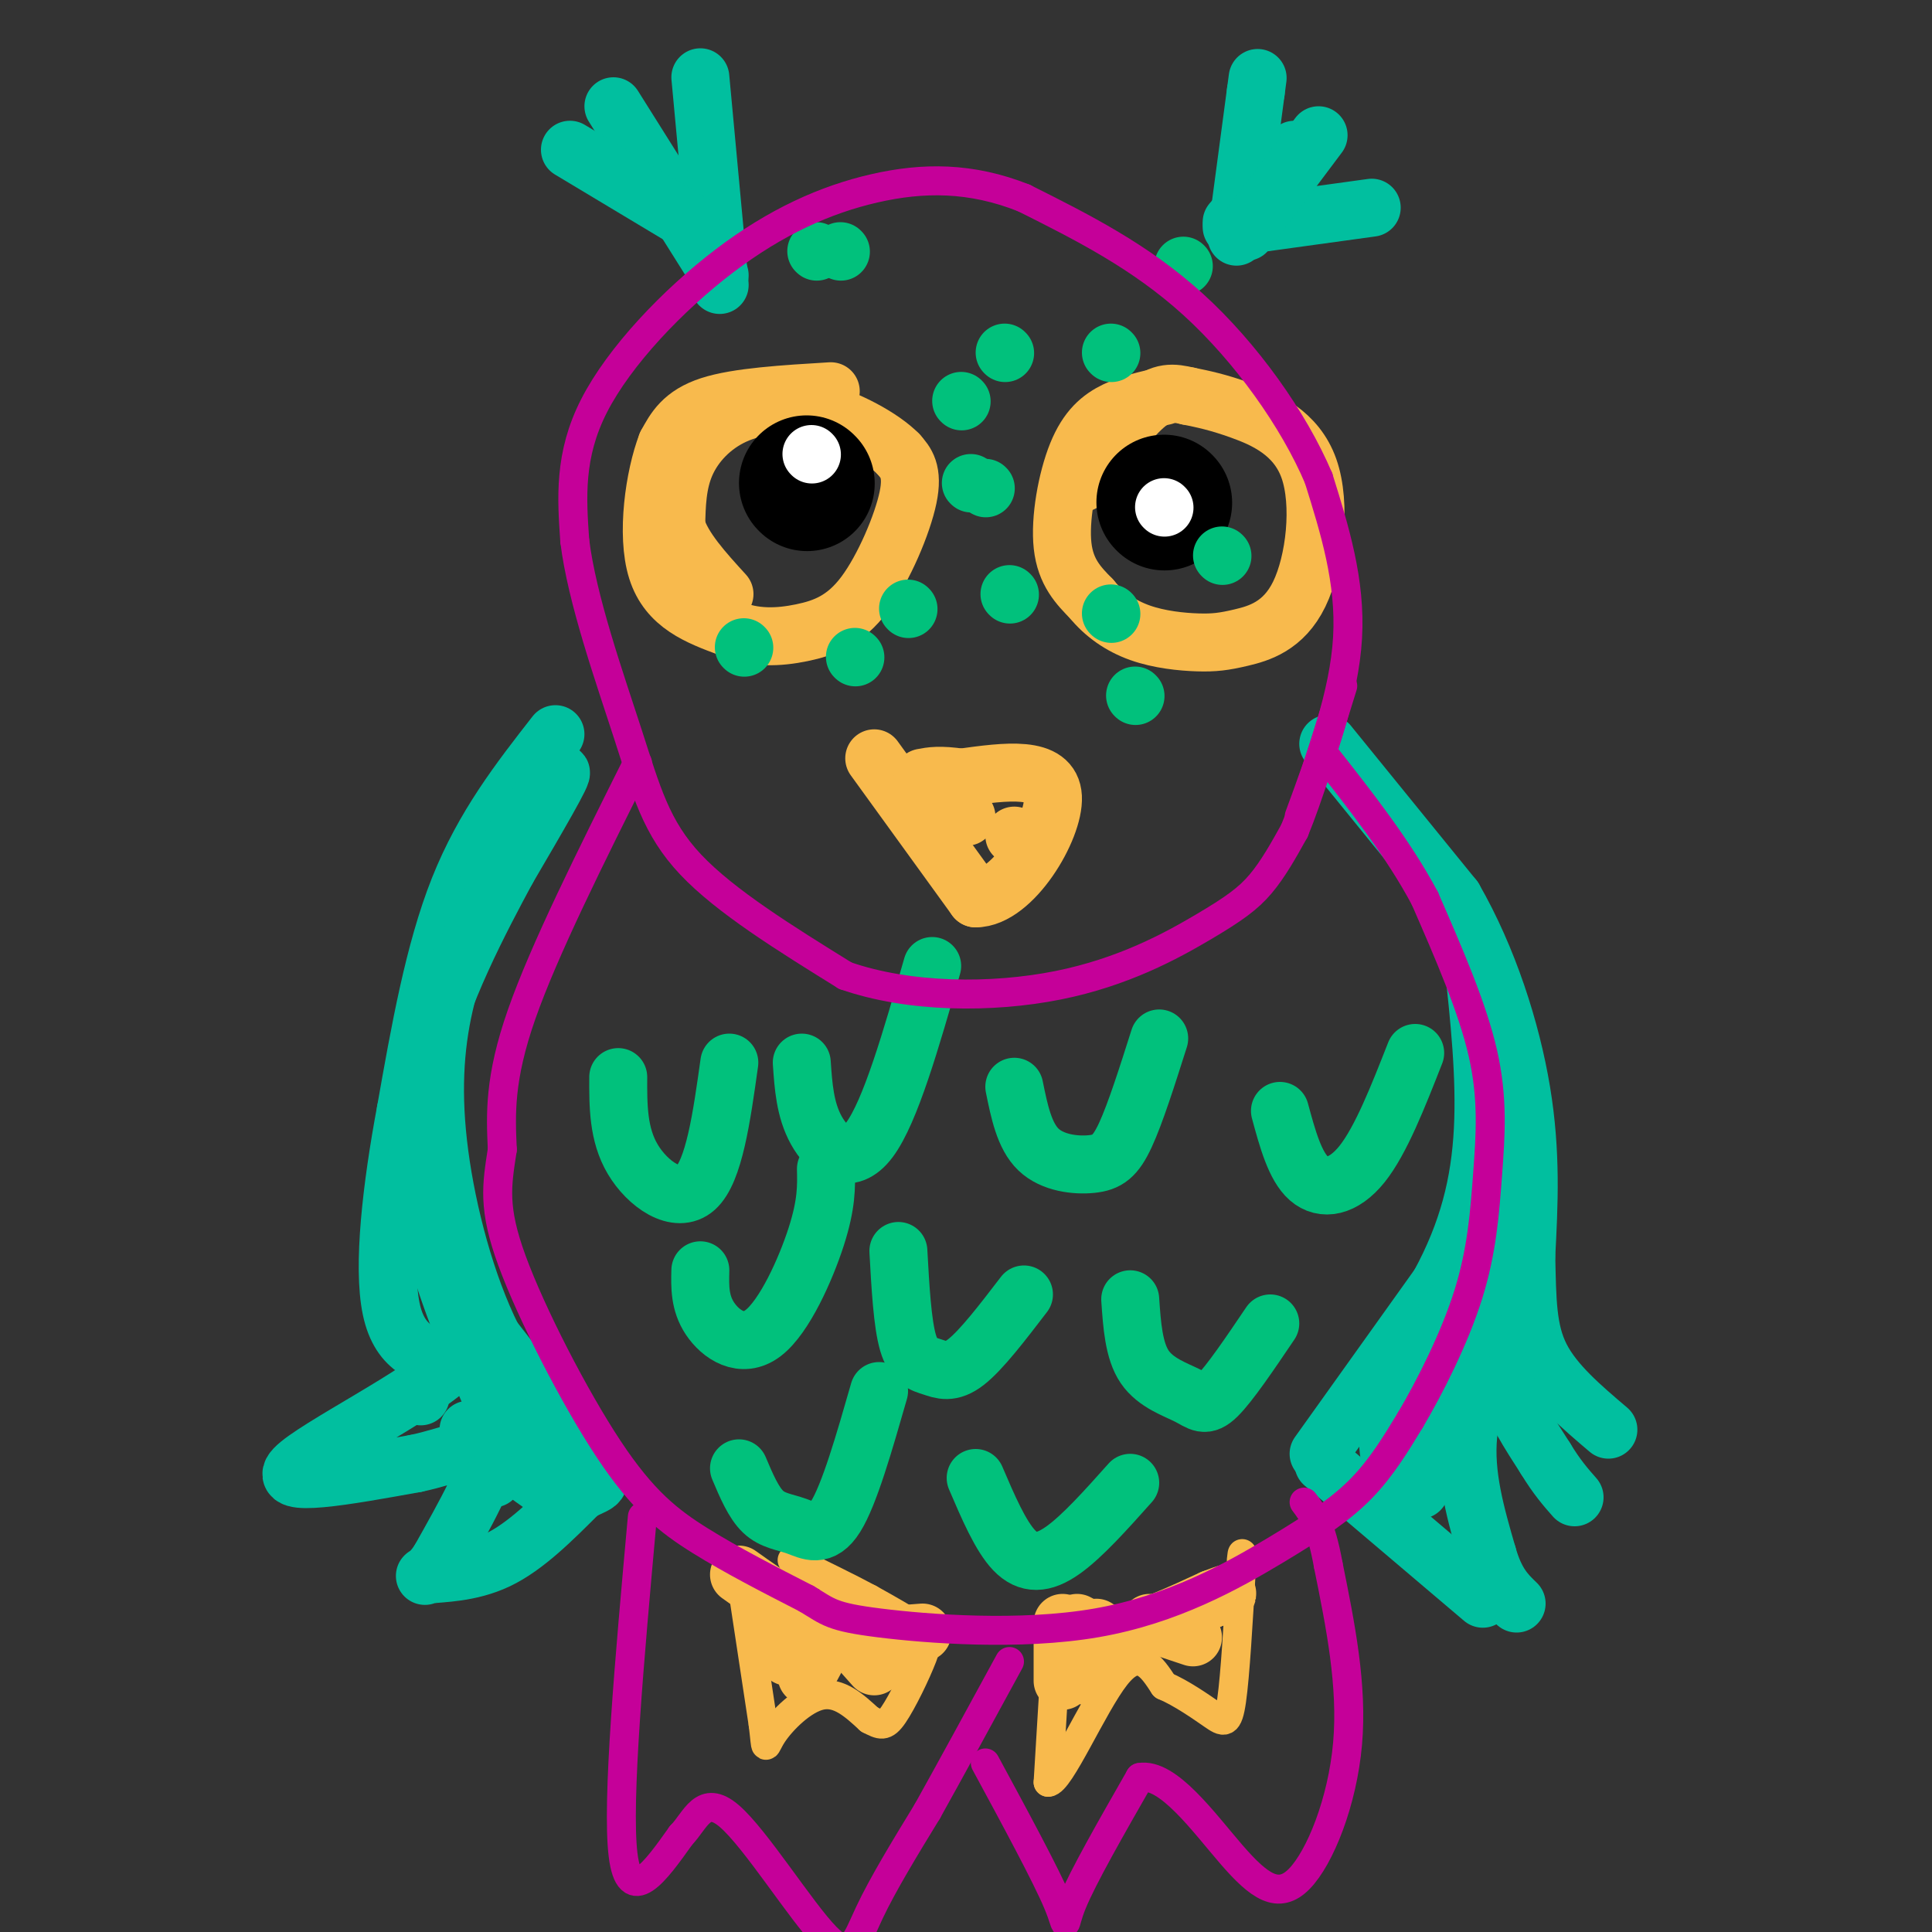 <svg viewBox='0 0 400 400' version='1.1' xmlns='http://www.w3.org/2000/svg' xmlns:xlink='http://www.w3.org/1999/xlink'><rect x="0" y="0" width="400" height="400" fill="#333333" stroke="none"/><g fill='none' stroke='#01BF9F' stroke-width='12' stroke-linecap='round' stroke-linejoin='round'><path d='M275,154c0.000,0.000 26.000,32.000 26,32'/><path d='M301,186c7.111,12.356 11.889,27.244 14,40c2.111,12.756 1.556,23.378 1,34'/><path d='M316,260c0.200,9.289 0.200,15.511 3,21c2.800,5.489 8.400,10.244 14,15'/><path d='M312,274c-0.667,4.167 -1.333,8.333 0,13c1.333,4.667 4.667,9.833 8,15'/><path d='M320,302c2.333,3.833 4.167,5.917 6,8'/><path d='M313,272c-4.083,8.333 -8.167,16.667 -9,25c-0.833,8.333 1.583,16.667 4,25'/><path d='M308,322c1.667,5.833 3.833,7.917 6,10'/><path d='M274,303c0.000,0.000 33.000,28.000 33,28'/><path d='M273,301c0.000,0.000 25.000,-35.000 25,-35'/><path d='M298,266c5.978,-11.000 8.422,-21.000 9,-32c0.578,-11.000 -0.711,-23.000 -2,-35'/><path d='M305,199c0.889,5.000 4.111,35.000 2,54c-2.111,19.000 -9.556,27.000 -17,35'/><path d='M290,288c-3.242,8.212 -2.848,11.242 -2,15c0.848,3.758 2.152,8.242 3,5c0.848,-3.242 1.242,-14.212 3,-22c1.758,-7.788 4.879,-12.394 8,-17'/><path d='M302,269c2.714,-7.155 5.500,-16.542 3,-6c-2.500,10.542 -10.286,41.012 -11,45c-0.714,3.988 5.643,-18.506 12,-41'/><path d='M306,267c2.167,-7.167 1.583,-4.583 1,-2'/><path d='M290,280c0.000,0.000 8.000,21.000 8,21'/><path d='M115,152c-7.417,9.500 -14.833,19.000 -20,32c-5.167,13.000 -8.083,29.500 -11,46'/><path d='M84,230c-2.956,15.778 -4.844,32.222 -3,41c1.844,8.778 7.422,9.889 13,11'/><path d='M94,282c-6.422,6.644 -28.978,17.756 -33,22c-4.022,4.244 10.489,1.622 25,-1'/><path d='M86,303c7.667,-1.578 14.333,-5.022 15,-2c0.667,3.022 -4.667,12.511 -10,22'/><path d='M91,323c-2.631,4.095 -4.208,3.333 -2,3c2.208,-0.333 8.202,-0.238 14,-3c5.798,-2.762 11.399,-8.381 17,-14'/><path d='M120,309c3.978,-2.356 5.422,-1.244 2,-6c-3.422,-4.756 -11.711,-15.378 -20,-26'/><path d='M102,277c-5.536,-11.071 -9.375,-25.750 -11,-38c-1.625,-12.250 -1.036,-22.071 1,-31c2.036,-8.929 5.518,-16.964 9,-25'/><path d='M101,183c5.222,-9.889 13.778,-22.111 15,-23c1.222,-0.889 -4.889,9.556 -11,20'/><path d='M105,180c-5.524,10.262 -13.833,25.917 -17,40c-3.167,14.083 -1.190,26.595 2,38c3.190,11.405 7.595,21.702 12,32'/><path d='M102,290c5.867,9.867 14.533,18.533 15,20c0.467,1.467 -7.267,-4.267 -15,-10'/><path d='M102,300c-3.333,-2.333 -4.167,-3.167 -5,-4'/><path d='M87,289c0.000,0.000 0.100,0.100 0.1,0.1'/><path d='M102,306c0.000,0.000 0.100,0.100 0.1,0.1'/><path d='M256,49c0.000,0.000 4.000,-30.000 4,-30'/><path d='M260,19c0.667,-5.000 0.333,-2.500 0,0'/><path d='M255,47c0.000,0.000 29.000,-4.000 29,-4'/><path d='M255,46c0.000,0.000 13.000,-15.000 13,-15'/><path d='M258,48c0.000,0.000 15.000,-20.000 15,-20'/><path d='M149,59c0.000,0.000 -4.000,-43.000 -4,-43'/><path d='M149,57c0.000,0.000 -22.000,-35.000 -22,-35'/><path d='M143,46c0.000,0.000 -25.000,-15.000 -25,-15'/></g>
<g fill='none' stroke='#F8BA4D' stroke-width='12' stroke-linecap='round' stroke-linejoin='round'><path d='M172,81c-9.667,0.583 -19.333,1.167 -25,3c-5.667,1.833 -7.333,4.917 -9,8'/><path d='M138,92c-2.511,6.489 -4.289,18.711 -2,26c2.289,7.289 8.644,9.644 15,12'/><path d='M151,130c5.080,2.278 10.279,1.971 15,1c4.721,-0.971 8.963,-2.608 13,-8c4.037,-5.392 7.868,-14.541 9,-20c1.132,-5.459 -0.434,-7.230 -2,-9'/><path d='M186,94c-3.282,-3.373 -10.488,-7.306 -17,-9c-6.512,-1.694 -12.330,-1.148 -17,1c-4.670,2.148 -8.191,5.900 -10,10c-1.809,4.100 -1.904,8.550 -2,13'/><path d='M140,109c1.333,4.500 5.667,9.250 10,14'/><path d='M241,82c-3.446,0.750 -6.893,1.500 -10,3c-3.107,1.500 -5.875,3.750 -8,9c-2.125,5.250 -3.607,13.500 -3,19c0.607,5.500 3.304,8.250 6,11'/><path d='M226,124c2.565,3.162 5.977,5.567 10,7c4.023,1.433 8.656,1.895 12,2c3.344,0.105 5.399,-0.146 9,-1c3.601,-0.854 8.749,-2.311 12,-9c3.251,-6.689 4.606,-18.608 2,-26c-2.606,-7.392 -9.173,-10.255 -14,-12c-4.827,-1.745 -7.913,-2.373 -11,-3'/><path d='M246,82c-3.133,-0.733 -5.467,-1.067 -9,2c-3.533,3.067 -8.267,9.533 -13,16'/><path d='M181,157c0.000,0.000 21.000,29.000 21,29'/><path d='M202,186c7.667,0.022 16.333,-14.422 16,-21c-0.333,-6.578 -9.667,-5.289 -19,-4'/><path d='M199,161c-4.500,-0.667 -6.250,-0.333 -8,0'/><path d='M200,169c0.000,0.000 0.100,0.100 0.1,0.1'/><path d='M212,178c0.000,0.000 0.100,0.100 0.1,0.1'/><path d='M210,173c0.000,0.000 0.100,0.100 0.1,0.1'/><path d='M220,336c0.000,0.000 0.000,12.000 0,12'/></g>
<g fill='none' stroke='#F8BA4D' stroke-width='6' stroke-linecap='round' stroke-linejoin='round'><path d='M219,336c0.000,0.000 -2.000,33.000 -2,33'/><path d='M217,369c2.356,0.156 9.244,-15.956 14,-22c4.756,-6.044 7.378,-2.022 10,2'/><path d='M241,349c3.595,1.524 7.583,4.333 10,6c2.417,1.667 3.262,2.190 4,-3c0.738,-5.190 1.369,-16.095 2,-27'/><path d='M257,325c0.333,-4.833 0.167,-3.417 0,-2'/><path d='M153,324c0.000,0.000 5.000,33.000 5,33'/><path d='M158,357c0.750,6.095 0.125,4.833 2,2c1.875,-2.833 6.250,-7.238 10,-8c3.750,-0.762 6.875,2.119 10,5'/><path d='M180,356c2.332,1.198 3.161,1.692 5,-1c1.839,-2.692 4.687,-8.571 6,-12c1.313,-3.429 1.089,-4.408 -1,-6c-2.089,-1.592 -6.045,-3.796 -10,-6'/><path d='M180,331c-4.333,-2.333 -10.167,-5.167 -16,-8'/></g>
<g fill='none' stroke='#F8BA4D' stroke-width='12' stroke-linecap='round' stroke-linejoin='round'><path d='M223,336c2.667,1.417 5.333,2.833 10,2c4.667,-0.833 11.333,-3.917 18,-7'/><path d='M251,331c3.500,-1.333 3.250,-1.167 3,-1'/><path d='M227,337c0.000,0.000 -2.000,10.000 -2,10'/><path d='M238,336c0.000,0.000 9.000,3.000 9,3'/><path d='M242,336c0.000,0.000 0.100,0.100 0.1,0.1'/><path d='M153,326c6.333,4.500 12.667,9.000 19,11c6.333,2.000 12.667,1.500 19,1'/><path d='M174,334c0.000,0.000 -7.000,13.000 -7,13'/><path d='M171,335c0.000,0.000 0.100,0.100 0.1,0.1'/><path d='M173,336c0.000,0.000 8.000,9.000 8,9'/><path d='M178,335c0.000,0.000 5.000,9.000 5,9'/><path d='M174,336c0.000,0.000 0.100,0.100 0.1,0.1'/><path d='M171,335c-3.833,0.833 -7.667,1.667 -9,3c-1.333,1.333 -0.167,3.167 1,5'/></g>
<g fill='none' stroke='#000000' stroke-width='28' stroke-linecap='round' stroke-linejoin='round'><path d='M241,104c0.000,0.000 0.100,0.100 0.1,0.1'/><path d='M167,100c0.000,0.000 0.100,0.100 0.1,0.1'/></g>
<g fill='none' stroke='#FFFFFF' stroke-width='12' stroke-linecap='round' stroke-linejoin='round'><path d='M168,94c0.000,0.000 0.100,0.100 0.1,0.1'/><path d='M241,105c0.000,0.000 0.100,0.100 0.1,0.1'/></g>
<g fill='none' stroke='#01C17C' stroke-width='12' stroke-linecap='round' stroke-linejoin='round'><path d='M154,134c0.000,0.000 0.100,0.100 0.1,0.1'/><path d='M177,136c0.000,0.000 0.100,0.100 0.1,0.1'/><path d='M188,126c0.000,0.000 0.100,0.100 0.1,0.1'/><path d='M204,101c0.000,0.000 0.100,0.100 0.1,0.1'/><path d='M199,83c0.000,0.000 0.100,0.100 0.1,0.1'/><path d='M174,52c0.000,0.000 0.100,0.100 0.1,0.1'/><path d='M169,52c0.000,0.000 0.100,0.100 0.1,0.1'/><path d='M245,55c0.000,0.000 0.100,0.100 0.1,0.1'/><path d='M230,73c0.000,0.000 0.100,0.100 0.1,0.1'/><path d='M208,73c0.000,0.000 0.100,0.100 0.1,0.1'/><path d='M201,100c0.000,0.000 0.100,0.100 0.1,0.1'/><path d='M209,123c0.000,0.000 0.100,0.100 0.1,0.1'/><path d='M230,127c0.000,0.000 0.100,0.100 0.1,0.1'/><path d='M253,115c0.000,0.000 0.100,0.100 0.1,0.1'/><path d='M235,144c0.000,0.000 0.100,0.100 0.1,0.1'/><path d='M128,223c-0.022,5.933 -0.044,11.867 3,17c3.044,5.133 9.156,9.467 13,6c3.844,-3.467 5.422,-14.733 7,-26'/><path d='M145,263c-0.083,3.375 -0.167,6.750 2,10c2.167,3.250 6.583,6.375 11,3c4.417,-3.375 8.833,-13.250 11,-20c2.167,-6.750 2.083,-10.375 2,-14'/><path d='M166,220c0.333,4.889 0.667,9.778 3,14c2.333,4.222 6.667,7.778 11,2c4.333,-5.778 8.667,-20.889 13,-36'/><path d='M186,259c0.417,7.518 0.833,15.036 2,19c1.167,3.964 3.083,4.375 5,5c1.917,0.625 3.833,1.464 7,-1c3.167,-2.464 7.583,-8.232 12,-14'/><path d='M210,225c1.036,5.095 2.071,10.190 5,13c2.929,2.810 7.750,3.333 11,3c3.250,-0.333 4.929,-1.524 7,-6c2.071,-4.476 4.536,-12.238 7,-20'/><path d='M234,269c0.363,5.327 0.726,10.655 3,14c2.274,3.345 6.458,4.708 9,6c2.542,1.292 3.440,2.512 6,0c2.560,-2.512 6.780,-8.756 11,-15'/><path d='M265,230c1.556,5.733 3.111,11.467 6,14c2.889,2.533 7.111,1.867 11,-3c3.889,-4.867 7.444,-13.933 11,-23'/><path d='M202,306c2.578,6.022 5.156,12.044 8,15c2.844,2.956 5.956,2.844 10,0c4.044,-2.844 9.022,-8.422 14,-14'/><path d='M153,304c1.506,3.560 3.012,7.119 5,9c1.988,1.881 4.458,2.083 7,3c2.542,0.917 5.155,2.548 8,-2c2.845,-4.548 5.923,-15.274 9,-26'/></g>
<g fill='none' stroke='#C50099' stroke-width='6' stroke-linecap='round' stroke-linejoin='round'><path d='M133,314c-2.667,29.500 -5.333,59.000 -4,70c1.333,11.000 6.667,3.500 12,-4'/><path d='M141,380c3.014,-3.053 4.550,-8.684 10,-4c5.450,4.684 14.813,19.684 20,25c5.187,5.316 6.196,0.947 9,-5c2.804,-5.947 7.402,-13.474 12,-21'/><path d='M192,375c4.833,-8.667 10.917,-19.833 17,-31'/><path d='M204,365c6.311,11.667 12.622,23.333 15,29c2.378,5.667 0.822,5.333 3,0c2.178,-5.333 8.089,-15.667 14,-26'/><path d='M236,368c5.793,-1.030 13.274,9.394 19,16c5.726,6.606 9.695,9.394 14,5c4.305,-4.394 8.944,-15.970 10,-28c1.056,-12.030 -1.472,-24.515 -4,-37'/><path d='M275,324c-1.500,-8.333 -3.250,-10.667 -5,-13'/><path d='M132,158c-9.667,19.333 -19.333,38.667 -24,52c-4.667,13.333 -4.333,20.667 -4,28'/><path d='M104,238c-1.145,7.442 -2.008,12.046 2,23c4.008,10.954 12.887,28.257 20,39c7.113,10.743 12.461,14.927 19,19c6.539,4.073 14.270,8.037 22,12'/><path d='M167,331c4.603,2.789 5.109,3.761 15,5c9.891,1.239 29.167,2.744 45,0c15.833,-2.744 28.224,-9.739 37,-15c8.776,-5.261 13.936,-8.789 18,-13c4.064,-4.211 7.032,-9.106 10,-14'/><path d='M292,294c4.045,-6.836 9.156,-16.925 12,-26c2.844,-9.075 3.419,-17.136 4,-25c0.581,-7.864 1.166,-15.533 -1,-25c-2.166,-9.467 -7.083,-20.734 -12,-32'/><path d='M295,186c-5.500,-10.333 -13.250,-20.167 -21,-30'/><path d='M269,169c4.667,-12.667 9.333,-25.333 10,-37c0.667,-11.667 -2.667,-22.333 -6,-33'/><path d='M273,99c-5.156,-12.156 -15.044,-26.044 -26,-36c-10.956,-9.956 -22.978,-15.978 -35,-22'/><path d='M212,41c-10.974,-4.376 -20.911,-4.317 -31,-2c-10.089,2.317 -20.332,6.893 -31,15c-10.668,8.107 -21.762,19.745 -27,30c-5.238,10.255 -4.619,19.128 -4,28'/><path d='M119,112c1.476,12.048 7.167,28.167 11,40c3.833,11.833 5.810,19.381 13,27c7.190,7.619 19.595,15.310 32,23'/><path d='M175,202c13.266,4.630 30.432,4.705 44,2c13.568,-2.705 23.537,-8.190 30,-12c6.463,-3.810 9.418,-5.946 12,-9c2.582,-3.054 4.791,-7.027 7,-11'/><path d='M268,172c2.833,-6.833 6.417,-18.417 10,-30'/></g>
</svg>